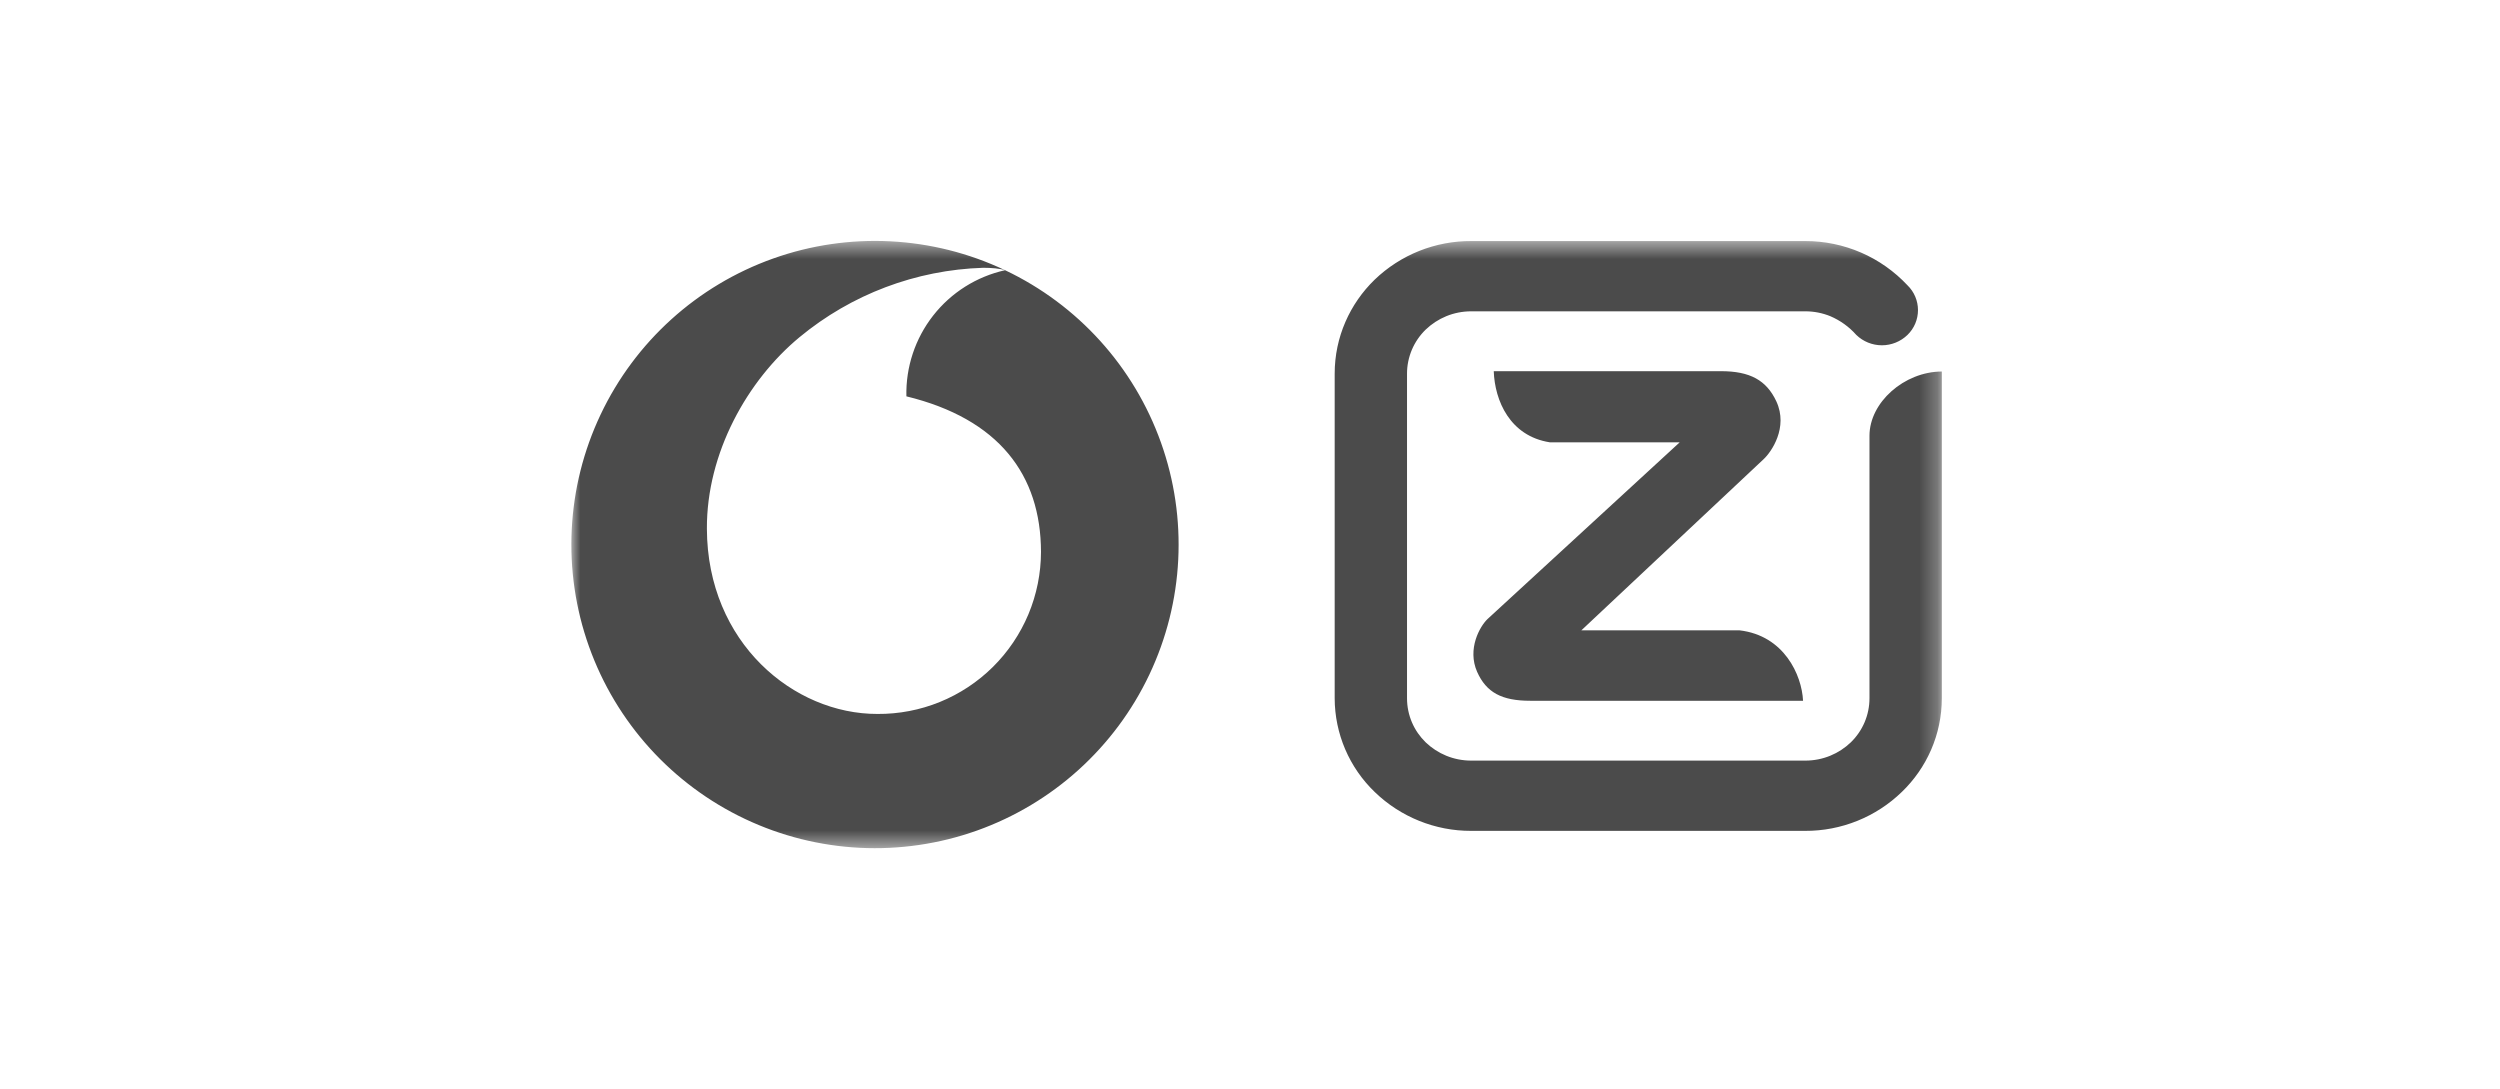<?xml version="1.0" encoding="UTF-8"?>
<svg xmlns="http://www.w3.org/2000/svg" width="140" height="61" viewBox="0 0 140 61" fill="none">
  <mask id="mask0_50_745" style="mask-type:luminance" maskUnits="userSpaceOnUse" x="32" y="13" width="77" height="35">
    <path d="M108.743 13.5H32V47.5H108.743V13.5Z" fill="white"></path>
  </mask>
  <g mask="url(#mask0_50_745)">
    <path fill-rule="evenodd" clip-rule="evenodd" d="M56.285 15.132C54.688 15.487 53.264 16.385 52.256 17.673C51.248 18.961 50.719 20.559 50.758 22.195C55.935 23.457 58.286 26.585 58.296 30.908C58.293 32.106 58.054 33.292 57.592 34.398C57.129 35.503 56.453 36.506 55.602 37.349C54.751 38.192 53.741 38.859 52.631 39.311C51.522 39.762 50.333 39.99 49.135 39.981C44.463 39.991 39.606 36.008 39.586 29.607C39.567 25.371 41.85 21.301 44.774 18.882C47.677 16.481 51.296 15.114 55.061 14.996C55.518 14.996 55.994 15.035 56.285 15.132C60.36 17.064 63.5 20.536 65.014 24.784C66.529 29.031 66.295 33.706 64.362 37.781C62.43 41.856 58.958 44.996 54.711 46.511C50.463 48.025 45.788 47.791 41.714 45.858C37.639 43.926 34.499 40.455 32.984 36.207C31.469 31.959 31.704 27.284 33.636 23.21C35.568 19.135 39.04 15.995 43.288 14.48C47.535 12.965 52.211 13.2 56.285 15.132ZM100.971 39.243H85.69C84.097 39.243 83.232 38.777 82.718 37.621C82.154 36.339 82.873 35.076 83.3 34.668L94.064 24.769H86.788C84.554 24.419 83.708 22.437 83.65 20.786H96.376C97.998 20.786 98.921 21.291 99.475 22.476C100.155 23.943 99.193 25.313 98.766 25.711L88.556 35.299H97.415C99.912 35.59 100.903 37.805 100.971 39.243ZM78.793 39.097C78.793 40.069 79.191 40.943 79.842 41.575C80.503 42.206 81.396 42.594 82.387 42.594H101.097C102.088 42.594 102.982 42.206 103.642 41.575C103.974 41.253 104.239 40.868 104.419 40.443C104.599 40.017 104.692 39.56 104.691 39.097V24.4C104.691 22.544 106.624 20.815 108.742 20.805V39.097C108.742 41.147 107.887 43.012 106.508 44.343C105.056 45.753 103.11 46.537 101.087 46.529H82.387C80.372 46.535 78.434 45.754 76.986 44.353C76.279 43.674 75.716 42.86 75.33 41.958C74.945 41.057 74.745 40.087 74.742 39.107V20.922C74.742 18.872 75.597 17.007 76.976 15.666C78.431 14.265 80.377 13.487 82.397 13.5H101.097C102.17 13.498 103.231 13.717 104.216 14.143C105.2 14.569 106.086 15.194 106.819 15.977C107.005 16.158 107.153 16.373 107.254 16.612C107.355 16.851 107.407 17.107 107.407 17.366C107.407 17.626 107.355 17.882 107.254 18.121C107.153 18.36 107.005 18.575 106.819 18.756C106.435 19.128 105.921 19.336 105.386 19.336C104.851 19.336 104.337 19.128 103.953 18.756C103.551 18.302 103.053 17.944 102.496 17.706C102.052 17.526 101.577 17.433 101.097 17.434H82.387C81.396 17.434 80.503 17.823 79.842 18.454C79.51 18.776 79.246 19.161 79.065 19.586C78.885 20.012 78.792 20.469 78.793 20.932V39.097Z" fill="#4B4B4B"></path>
  </g>
</svg>

